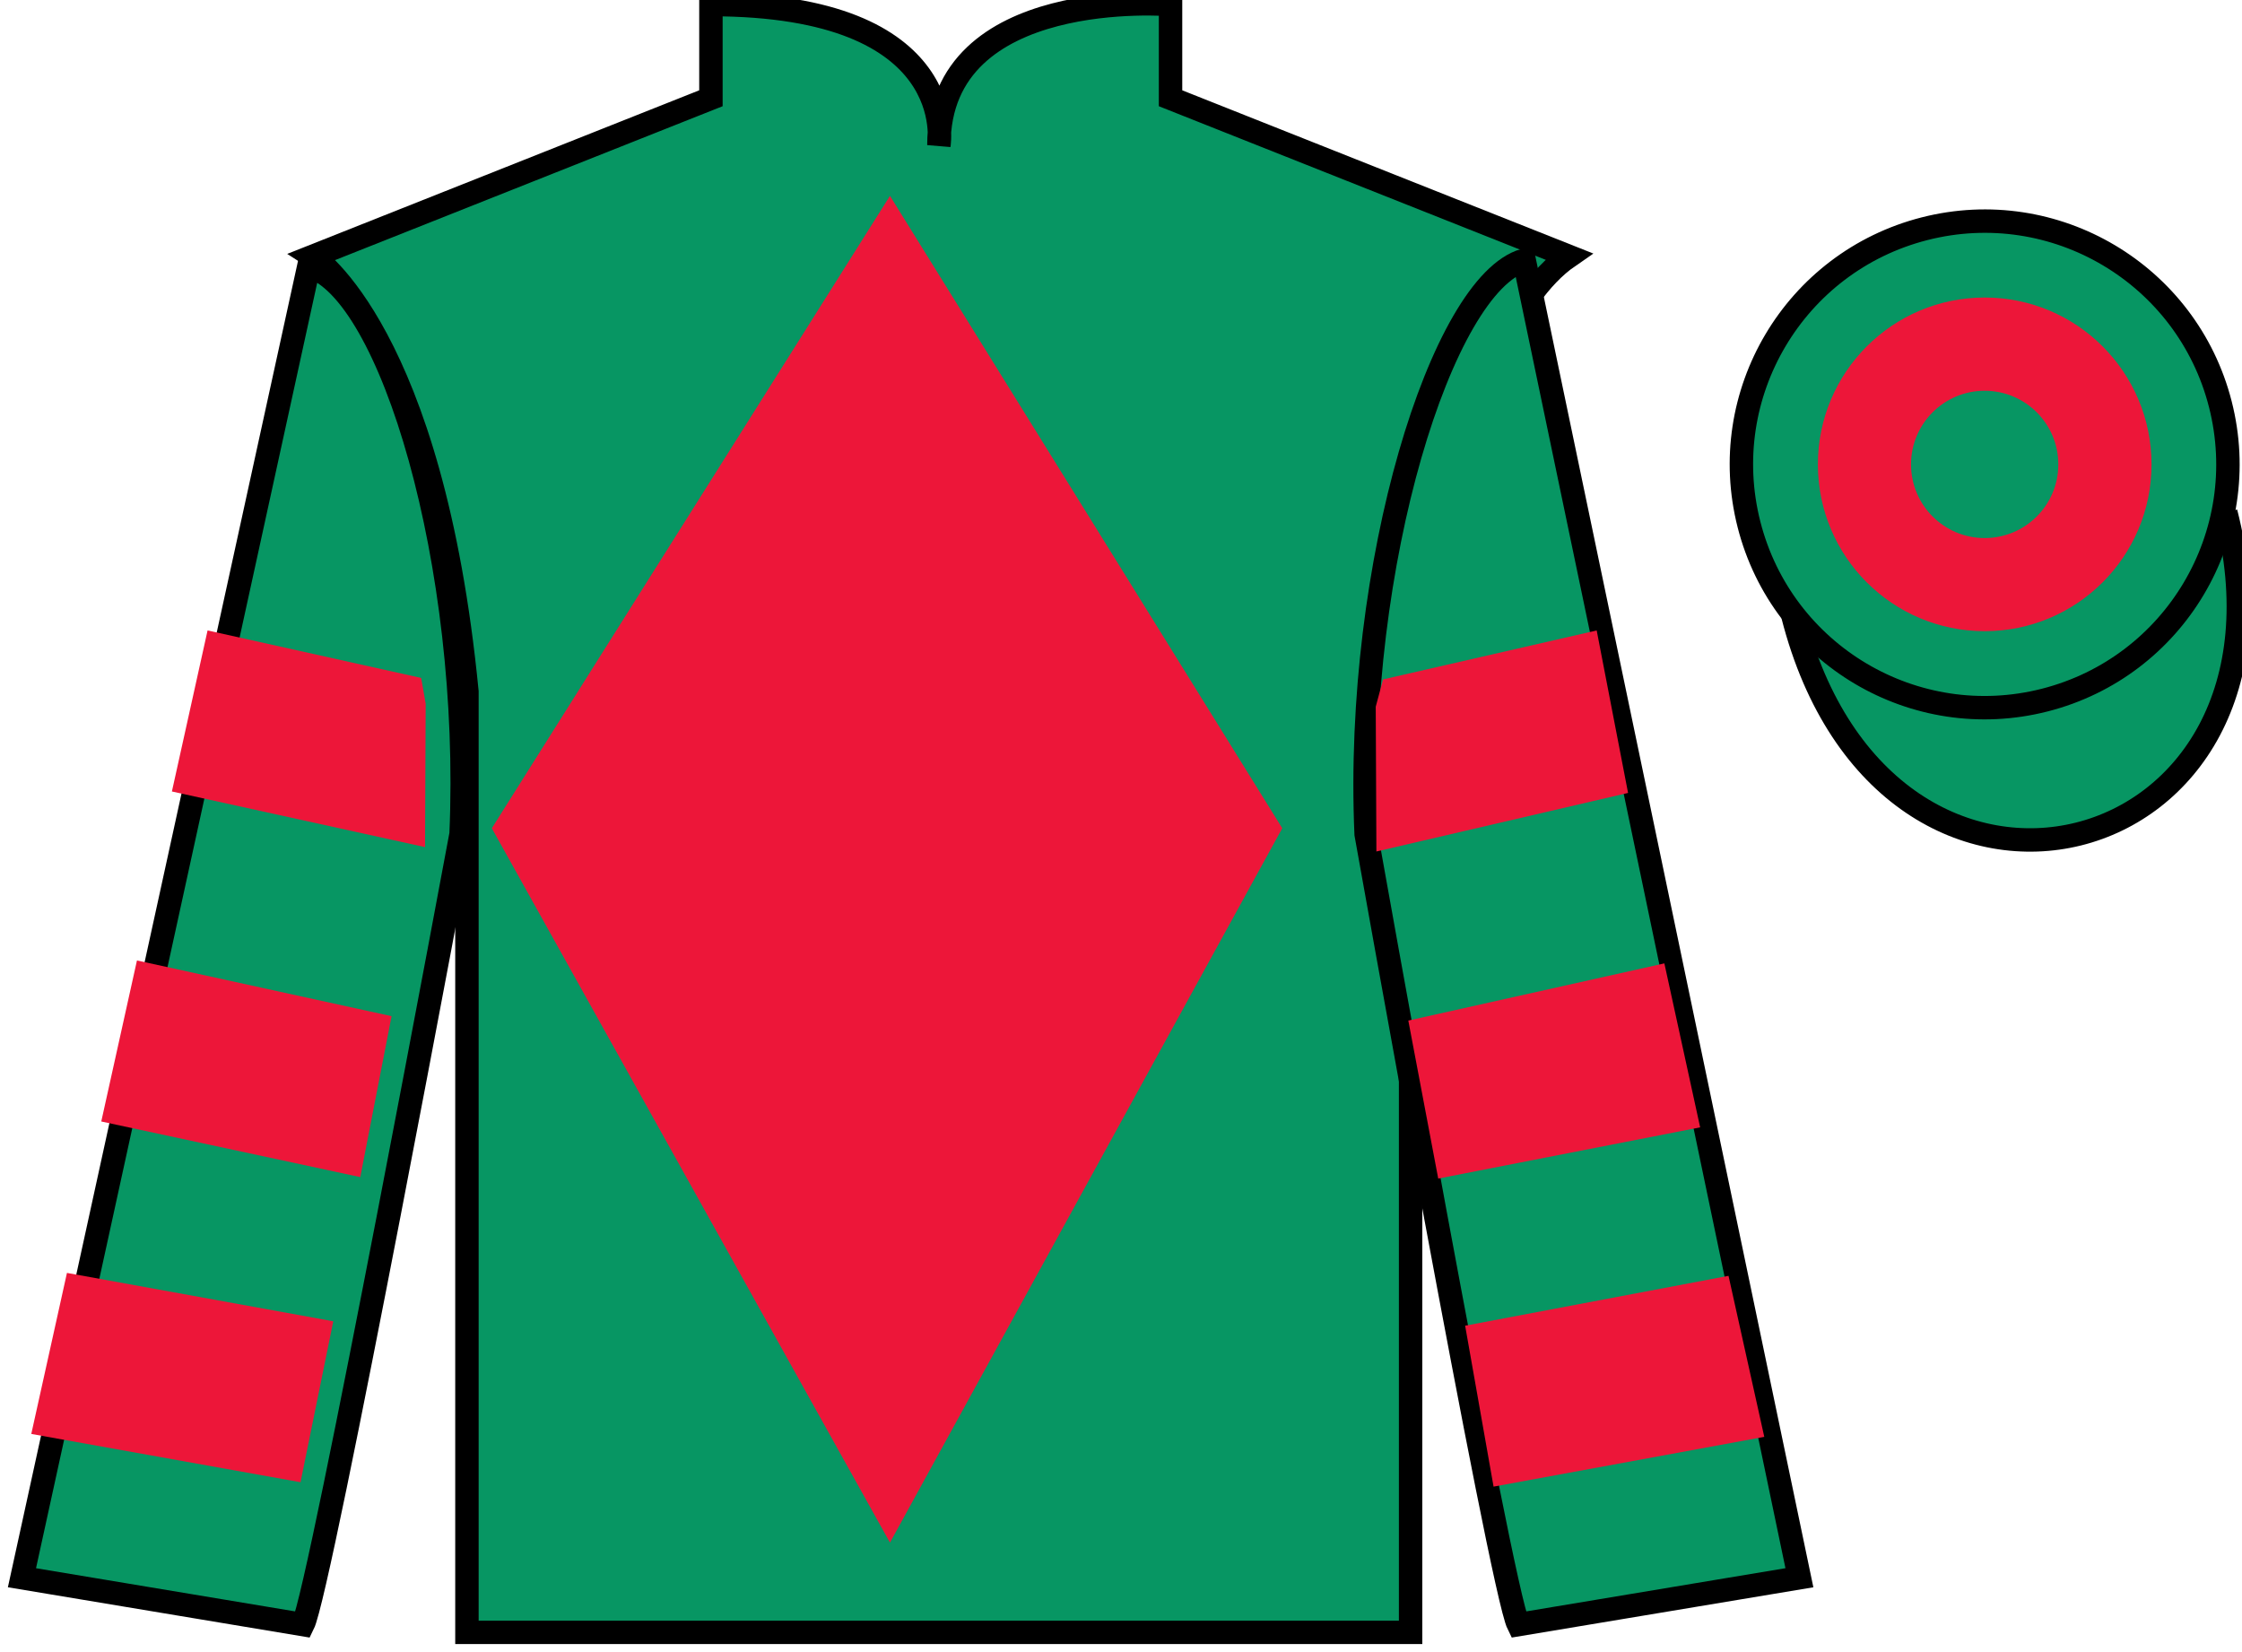 <?xml version="1.0" encoding="UTF-8"?>
<svg xmlns="http://www.w3.org/2000/svg" xmlns:xlink="http://www.w3.org/1999/xlink" width="95.73pt" height="70.53pt" viewBox="0 0 95.73 70.53" version="1.1">
<g id="surface0">
<path style=" stroke:none;fill-rule:nonzero;fill:rgb(3.105%,58.819%,38.753%);fill-opacity:1;" d="M 13.355 10.945 C 13.355 10.945 18.438 14.195 19.938 29.531 C 19.938 29.531 19.938 44.531 19.938 69.695 L 60.23 69.695 L 60.23 29.363 C 60.23 29.363 62.02 14.363 66.98 10.945 L 49.98 4.195 L 49.98 0.195 C 49.98 0.195 40.09 -0.637 40.09 6.195 C 40.09 6.195 41.105 0.195 30.355 0.195 L 30.355 4.195 L 13.355 10.945 "/>
<path style="fill:none;stroke-width:10;stroke-linecap:butt;stroke-linejoin:miter;stroke:rgb(0%,0%,0%);stroke-opacity:1;stroke-miterlimit:4;" d="M 133.555 595.847 C 133.555 595.847 184.375 563.347 199.375 409.988 C 199.375 409.988 199.375 259.988 199.375 8.347 L 602.305 8.347 L 602.305 411.667 C 602.305 411.667 620.195 561.667 669.805 595.847 L 499.805 663.347 L 499.805 703.347 C 499.805 703.347 400.898 711.667 400.898 643.347 C 400.898 643.347 411.055 703.347 303.555 703.347 L 303.555 663.347 L 133.555 595.847 Z M 133.555 595.847 " transform="matrix(0.1,0,0,-0.1,0,70.53)"/>
<path style=" stroke:none;fill-rule:nonzero;fill:rgb(3.105%,58.819%,38.753%);fill-opacity:1;" d="M 12.938 69.363 C 13.688 67.863 19.688 35.613 19.688 35.613 C 20.188 24.113 16.688 12.363 13.188 11.363 L 0.938 67.363 L 12.938 69.363 "/>
<path style="fill:none;stroke-width:10;stroke-linecap:butt;stroke-linejoin:miter;stroke:rgb(0%,0%,0%);stroke-opacity:1;stroke-miterlimit:4;" d="M 129.375 11.667 C 136.875 26.667 196.875 349.167 196.875 349.167 C 201.875 464.167 166.875 581.667 131.875 591.667 L 9.375 31.667 L 129.375 11.667 Z M 129.375 11.667 " transform="matrix(0.1,0,0,-0.1,0,70.53)"/>
<path style=" stroke:none;fill-rule:nonzero;fill:rgb(3.105%,58.819%,38.753%);fill-opacity:1;" d="M 76.832 67.363 L 65.082 11.113 C 61.582 12.113 57.832 24.113 58.332 35.613 C 58.332 35.613 64.082 67.863 64.832 69.363 L 76.832 67.363 "/>
<path style="fill:none;stroke-width:10;stroke-linecap:butt;stroke-linejoin:miter;stroke:rgb(0%,0%,0%);stroke-opacity:1;stroke-miterlimit:4;" d="M 768.32 31.667 L 650.82 594.167 C 615.82 584.167 578.32 464.167 583.32 349.167 C 583.32 349.167 640.82 26.667 648.32 11.667 L 768.32 31.667 Z M 768.32 31.667 " transform="matrix(0.1,0,0,-0.1,0,70.53)"/>
<path style="fill-rule:nonzero;fill:rgb(3.105%,58.819%,38.753%);fill-opacity:1;stroke-width:10;stroke-linecap:butt;stroke-linejoin:miter;stroke:rgb(0%,0%,0%);stroke-opacity:1;stroke-miterlimit:4;" d="M 765.508 442.566 C 805.234 286.941 989.18 334.519 950.391 486.511 " transform="matrix(0.1,0,0,-0.1,0,70.53)"/>
<path style=" stroke:none;fill-rule:nonzero;fill:rgb(92.863%,8.783%,22.277%);fill-opacity:1;" d="M 38 8.363 L 21 35.363 L 38 65.863 L 54.75 35.363 L 38 8.363 "/>
<path style=" stroke:none;fill-rule:nonzero;fill:rgb(3.105%,58.819%,38.753%);fill-opacity:1;" d="M 87.309 29.891 C 92.867 28.473 96.223 22.816 94.805 17.258 C 93.387 11.703 87.734 8.348 82.176 9.766 C 76.617 11.184 73.262 16.836 74.68 22.395 C 76.098 27.953 81.754 31.309 87.309 29.891 "/>
<path style="fill:none;stroke-width:10;stroke-linecap:butt;stroke-linejoin:miter;stroke:rgb(0%,0%,0%);stroke-opacity:1;stroke-miterlimit:4;" d="M 873.086 406.394 C 928.672 420.573 962.227 477.136 948.047 532.722 C 933.867 588.269 877.344 621.823 821.758 607.644 C 766.172 593.464 732.617 536.941 746.797 481.355 C 760.977 425.769 817.539 392.214 873.086 406.394 Z M 873.086 406.394 " transform="matrix(0.1,0,0,-0.1,0,70.53)"/>
<path style=" stroke:none;fill-rule:nonzero;fill:rgb(92.863%,8.783%,22.277%);fill-opacity:1;" d="M 15.383 50.258 L 16.719 43.387 L 5.848 41.008 L 4.324 47.883 L 15.383 50.258 "/>
<path style=" stroke:none;fill-rule:nonzero;fill:rgb(92.863%,8.783%,22.277%);fill-opacity:1;" d="M 12.832 63.285 L 14.23 56.414 L 2.859 54.348 L 1.336 61.223 L 12.832 63.285 "/>
<path style=" stroke:none;fill-rule:nonzero;fill:rgb(92.863%,8.783%,22.277%);fill-opacity:1;" d="M 18.148 36.168 L 18.176 30.047 L 17.984 28.945 L 8.863 26.918 L 7.34 33.793 L 18.148 36.168 "/>
<path style=" stroke:none;fill-rule:nonzero;fill:rgb(92.863%,8.783%,22.277%);fill-opacity:1;" d="M 61.41 50.32 L 60.133 43.574 L 71.066 41.133 L 72.594 48.133 L 61.41 50.32 "/>
<path style=" stroke:none;fill-rule:nonzero;fill:rgb(92.863%,8.783%,22.277%);fill-opacity:1;" d="M 63.773 63.473 L 62.559 56.602 L 73.805 54.473 L 75.332 61.348 L 63.773 63.473 "/>
<path style=" stroke:none;fill-rule:nonzero;fill:rgb(92.863%,8.783%,22.277%);fill-opacity:1;" d="M 58.77 36.355 L 58.742 30.172 L 59.055 29.008 L 68.176 26.918 L 69.516 33.855 L 58.77 36.355 "/>
<path style=" stroke:none;fill-rule:nonzero;fill:rgb(92.863%,8.783%,22.277%);fill-opacity:1;" d="M 84.742 26.949 C 88.676 26.949 91.867 23.762 91.867 19.828 C 91.867 15.895 88.676 12.703 84.742 12.703 C 80.809 12.703 77.621 15.895 77.621 19.828 C 77.621 23.762 80.809 26.949 84.742 26.949 "/>
<path style=" stroke:none;fill-rule:nonzero;fill:rgb(3.105%,58.819%,38.753%);fill-opacity:1;" d="M 84.742 22.973 C 86.48 22.973 87.887 21.566 87.887 19.828 C 87.887 18.09 86.48 16.684 84.742 16.684 C 83.008 16.684 81.598 18.09 81.598 19.828 C 81.598 21.566 83.008 22.973 84.742 22.973 "/>
</g>
</svg>
